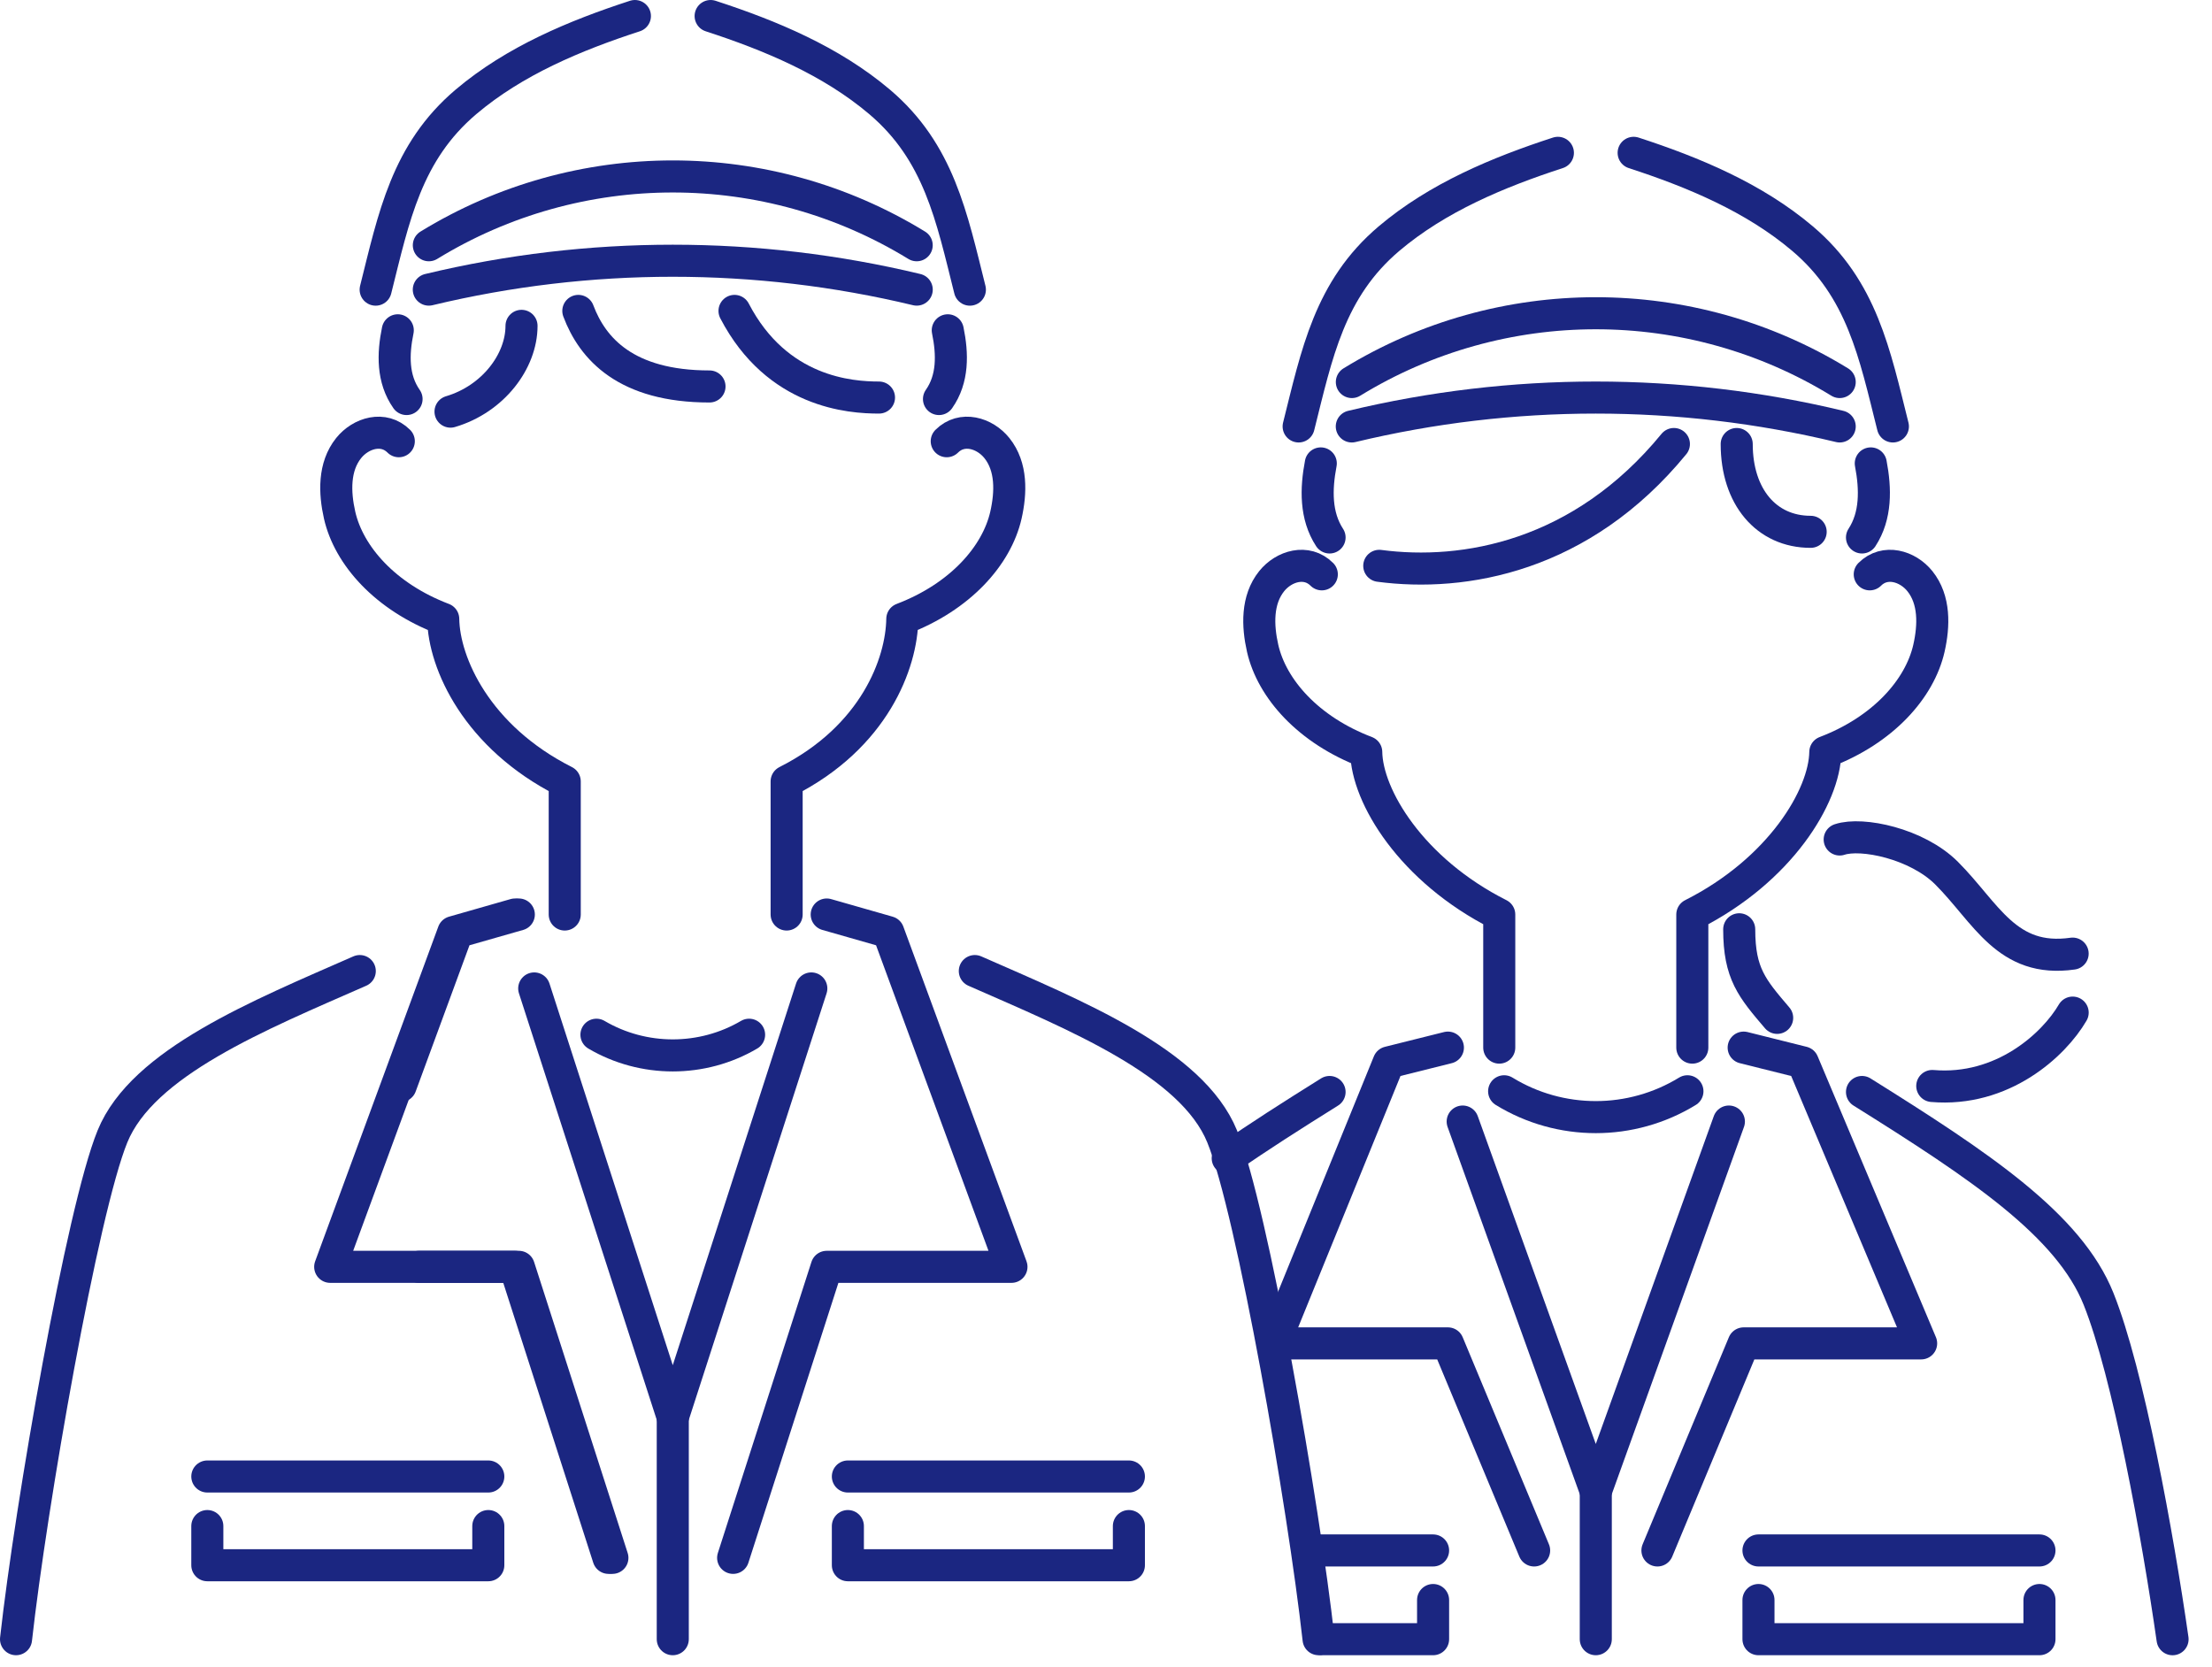 <?xml version="1.0" encoding="utf-8"?>
<!-- Generator: Adobe Illustrator 27.2.0, SVG Export Plug-In . SVG Version: 6.00 Build 0)  -->
<svg version="1.1" id="レイヤー_1" xmlns="http://www.w3.org/2000/svg" xmlns:xlink="http://www.w3.org/1999/xlink" x="0px"
	 y="0px" viewBox="0 0 69 52" style="enable-background:new 0 0 69 52;" xml:space="preserve">
<g id="icon_x5F_5.svg">
	<g>
		<path style="fill:none;stroke:#1B2681;stroke-linecap:round;stroke-linejoin:round;stroke-miterlimit:10;" d="M18.605,32.276
			c0.731,0.43,1.556,0.645,2.381,0.645c0.825,0,1.65-0.215,2.381-0.645"/>
		<polyline style="fill:none;stroke:#1B2681;stroke-linecap:round;stroke-linejoin:round;stroke-miterlimit:10;" points="
			13.07,39.516 16.184,39.516 19.103,48.594 		"/>
		<polyline style="fill:none;stroke:#1B2681;stroke-linecap:round;stroke-linejoin:round;stroke-miterlimit:10;" points="
			16.184,28.526 14.263,29.075 12.497,33.875 		"/>
		<polyline style="fill:none;stroke:#1B2681;stroke-linecap:round;stroke-linejoin:round;stroke-miterlimit:10;" points="
			25.788,28.526 27.709,29.075 31.551,39.516 25.788,39.516 22.869,48.594 		"/>
		<polyline style="fill:none;stroke:#1B2681;stroke-linecap:round;stroke-linejoin:round;stroke-miterlimit:10;" points="
			16.063,28.526 14.142,29.075 10.3,39.516 16.063,39.516 18.982,48.594 		"/>
		<g>
			<polyline style="fill:none;stroke:#1B2681;stroke-linecap:round;stroke-linejoin:round;stroke-miterlimit:10;" points="
				25.308,30.832 20.986,44.211 16.664,30.832 			"/>
			
				<line style="fill:none;stroke:#1B2681;stroke-linecap:round;stroke-linejoin:round;stroke-miterlimit:10;" x1="20.986" y1="44.211" x2="20.986" y2="51.131"/>
		</g>
		<g>
			<path style="fill:none;stroke:#1B2681;stroke-linecap:round;stroke-linejoin:round;stroke-miterlimit:10;" d="M30.408,30.29
				c3.151,1.384,6.772,2.849,7.714,5.156c0.943,2.307,2.547,11.533,3.009,15.685"/>
		</g>
		<g>
			<path style="fill:none;stroke:#1B2681;stroke-linecap:round;stroke-linejoin:round;stroke-miterlimit:10;" d="M11.223,30.29
				c-3.151,1.384-6.772,2.849-7.714,5.156C2.566,37.752,0.961,46.979,0.5,51.131"/>
		</g>
		<g>
			<g>
				
					<line style="fill:none;stroke:#1B2681;stroke-linecap:round;stroke-linejoin:round;stroke-miterlimit:10;" x1="26.448" y1="46.056" x2="35.214" y2="46.056"/>
				<polyline style="fill:none;stroke:#1B2681;stroke-linecap:round;stroke-linejoin:round;stroke-miterlimit:10;" points="
					26.448,47.602 26.448,48.824 35.214,48.824 35.214,47.602 				"/>
			</g>
		</g>
		<g>
			<g>
				
					<line style="fill:none;stroke:#1B2681;stroke-linecap:round;stroke-linejoin:round;stroke-miterlimit:10;" x1="6.467" y1="46.056" x2="15.232" y2="46.056"/>
				<polyline style="fill:none;stroke:#1B2681;stroke-linecap:round;stroke-linejoin:round;stroke-miterlimit:10;" points="
					6.467,47.602 6.467,48.824 15.232,48.824 15.232,47.602 				"/>
			</g>
		</g>
		<g>
			<g>
				<path style="fill:none;stroke:#1B2681;stroke-linecap:round;stroke-linejoin:round;stroke-miterlimit:10;" d="
					M12.44,13.763c-0.472-0.472-1.183-0.261-1.564,0.213c-0.467,0.582-0.442,1.388-0.282,2.094
					c0.288,1.264,1.426,2.549,3.232,3.236c0.02,1.377,1.046,3.684,3.79,5.068v4.152"/>
				<path style="fill:none;stroke:#1B2681;stroke-linecap:round;stroke-linejoin:round;stroke-miterlimit:10;" d="
					M29.532,13.763c0.472-0.472,1.183-0.261,1.564,0.213c0.467,0.582,0.442,1.388,0.282,2.094
					c-0.288,1.264-1.426,2.549-3.232,3.236c-0.02,1.377-0.864,3.684-3.608,5.068v4.152"/>
			</g>
			<g>
				<g>
					<path style="fill:none;stroke:#1B2681;stroke-linecap:round;stroke-linejoin:round;stroke-miterlimit:10;" d="
						M12.408,10.303c-0.153,0.742-0.168,1.516,0.274,2.144"/>
					<path style="fill:none;stroke:#1B2681;stroke-linecap:round;stroke-linejoin:round;stroke-miterlimit:10;" d="
						M29.564,10.303c0.153,0.742,0.168,1.516-0.274,2.144"/>
				</g>
				<path style="fill:none;stroke:#1B2681;stroke-linecap:round;stroke-linejoin:round;stroke-miterlimit:10;" d="
					M16.268,10.164c0,1.105-0.886,2.283-2.215,2.676"/>
				<path style="fill:none;stroke:#1B2681;stroke-linecap:round;stroke-linejoin:round;stroke-miterlimit:10;" d="M22.912,9.698
					c1.329,2.554,3.621,2.703,4.507,2.703"/>
				<path style="fill:none;stroke:#1B2681;stroke-linecap:round;stroke-linejoin:round;stroke-miterlimit:10;" d="M18.04,9.698
					c0.443,1.179,1.486,2.357,4.092,2.357"/>
			</g>
		</g>
		<g>
			<g>
				<g>
					<g>
						<path style="fill:none;stroke:#1B2681;stroke-linecap:round;stroke-linejoin:round;stroke-miterlimit:10;" d="M22.167,0.5
							c1.867,0.608,3.755,1.395,5.268,2.676c1.858,1.573,2.251,3.596,2.819,5.859"/>
					</g>
				</g>
				<g>
					<g>
						<path style="fill:none;stroke:#1B2681;stroke-linecap:round;stroke-linejoin:round;stroke-miterlimit:10;" d="M19.805,0.5
							c-1.867,0.608-3.755,1.395-5.268,2.676c-1.858,1.573-2.251,3.596-2.819,5.859"/>
					</g>
				</g>
			</g>
			<path style="fill:none;stroke:#1B2681;stroke-linecap:round;stroke-linejoin:round;stroke-miterlimit:10;" d="M13.376,9.034
				c2.501-0.601,5.056-0.901,7.61-0.901c2.555-0,5.109,0.3,7.61,0.901"/>
			<path style="fill:none;stroke:#1B2681;stroke-linecap:round;stroke-linejoin:round;stroke-miterlimit:10;" d="M13.377,7.65
				c2.334-1.431,4.972-2.146,7.609-2.146c2.637,0,5.274,0.715,7.609,2.146"/>
		</g>
	</g>
	<g>
		<g>
			<g>
				<g>
					<g>
						<path style="fill:none;stroke:#1B2681;stroke-linecap:round;stroke-linejoin:round;stroke-miterlimit:10;" d="
							M50.959,4.767c1.867,0.608,3.755,1.395,5.268,2.676c1.858,1.573,2.251,3.596,2.819,5.859"/>
					</g>
				</g>
				<g>
					<g>
						<path style="fill:none;stroke:#1B2681;stroke-linecap:round;stroke-linejoin:round;stroke-miterlimit:10;" d="
							M48.596,4.767c-1.867,0.608-3.755,1.395-5.268,2.676c-1.858,1.573-2.251,3.596-2.819,5.859"/>
					</g>
				</g>
			</g>
			<path style="fill:none;stroke:#1B2681;stroke-linecap:round;stroke-linejoin:round;stroke-miterlimit:10;" d="M42.167,13.302
				c2.501-0.601,5.056-0.901,7.61-0.901c2.555-0,5.109,0.3,7.61,0.901"/>
			<path style="fill:none;stroke:#1B2681;stroke-linecap:round;stroke-linejoin:round;stroke-miterlimit:10;" d="M42.169,11.917
				c2.334-1.431,4.972-2.146,7.609-2.146c2.637,0,5.274,0.715,7.609,2.146"/>
		</g>
		<g>
			<path style="fill:none;stroke:#1B2681;stroke-linecap:round;stroke-linejoin:round;stroke-miterlimit:10;" d="M46.919,34.04
				c0.877,0.538,1.868,0.806,2.859,0.806c0.991,0,1.982-0.269,2.859-0.806"/>
			<g>
				<g>
					<polyline style="fill:none;stroke:#1B2681;stroke-linecap:round;stroke-linejoin:round;stroke-miterlimit:10;" points="
						45.165,32.678 43.319,33.139 39.751,41.904 45.165,41.904 47.855,48.363 					"/>
					<polyline style="fill:none;stroke:#1B2681;stroke-linecap:round;stroke-linejoin:round;stroke-miterlimit:10;" points="
						54.391,32.678 56.237,33.139 59.927,41.904 54.391,41.904 51.701,48.363 					"/>
				</g>
				<g>
					<polyline style="fill:none;stroke:#1B2681;stroke-linecap:round;stroke-linejoin:round;stroke-miterlimit:10;" points="
						53.93,34.984 49.778,46.518 45.626,34.984 					"/>
					
						<line style="fill:none;stroke:#1B2681;stroke-linecap:round;stroke-linejoin:round;stroke-miterlimit:10;" x1="49.778" y1="46.056" x2="49.778" y2="51.131"/>
				</g>
			</g>
			<g>
				<path style="fill:none;stroke:#1B2681;stroke-linecap:round;stroke-linejoin:round;stroke-miterlimit:10;" d="
					M41.474,34.062c-1.16,0.725-2.228,1.404-3.177,2.067"/>
				<path style="fill:none;stroke:#1B2681;stroke-linecap:round;stroke-linejoin:round;stroke-miterlimit:10;" d="
					M58.082,34.062c3.691,2.307,6.459,4.152,7.381,6.459c0.923,2.307,1.845,7.381,2.307,10.611"/>
			</g>
			<g>
				<g>
					
						<line style="fill:none;stroke:#1B2681;stroke-linecap:round;stroke-linejoin:round;stroke-miterlimit:10;" x1="40.825" y1="48.363" x2="44.703" y2="48.363"/>
					<polyline style="fill:none;stroke:#1B2681;stroke-linecap:round;stroke-linejoin:round;stroke-miterlimit:10;" points="
						41.238,51.131 44.703,51.131 44.703,49.909 					"/>
				</g>
				<g>
					
						<line style="fill:none;stroke:#1B2681;stroke-linecap:round;stroke-linejoin:round;stroke-miterlimit:10;" x1="54.853" y1="48.363" x2="63.618" y2="48.363"/>
					<polyline style="fill:none;stroke:#1B2681;stroke-linecap:round;stroke-linejoin:round;stroke-miterlimit:10;" points="
						54.853,49.909 54.853,51.131 63.618,51.131 63.618,49.909 					"/>
				</g>
			</g>
		</g>
		<g>
			<g>
				<path style="fill:none;stroke:#1B2681;stroke-linecap:round;stroke-linejoin:round;stroke-miterlimit:10;" d="M41.232,17.915
					c-0.472-0.472-1.183-0.261-1.564,0.213c-0.467,0.582-0.442,1.388-0.282,2.094
					c0.288,1.264,1.426,2.549,3.232,3.236c0.02,1.377,1.404,3.684,4.149,5.068v4.152"/>
				<path style="fill:none;stroke:#1B2681;stroke-linecap:round;stroke-linejoin:round;stroke-miterlimit:10;" d="M58.324,17.915
					c0.472-0.472,1.183-0.261,1.564,0.213c0.467,0.582,0.442,1.388,0.282,2.094
					c-0.288,1.264-1.426,2.549-3.232,3.236c-0.02,1.377-1.404,3.684-4.149,5.068v4.152"/>
			</g>
			<g>
				<g>
					<path style="fill:none;stroke:#1B2681;stroke-linecap:round;stroke-linejoin:round;stroke-miterlimit:10;" d="
						M41.2,14.455c-0.153,0.799-0.168,1.633,0.274,2.31"/>
					<path style="fill:none;stroke:#1B2681;stroke-linecap:round;stroke-linejoin:round;stroke-miterlimit:10;" d="
						M58.356,14.455c0.153,0.799,0.168,1.633-0.274,2.31"/>
				</g>
				<path style="fill:none;stroke:#1B2681;stroke-linecap:round;stroke-linejoin:round;stroke-miterlimit:10;" d="
					M54.174,13.85c0,1.643,0.923,2.739,2.307,2.739"/>
				<path style="fill:none;stroke:#1B2681;stroke-linecap:round;stroke-linejoin:round;stroke-miterlimit:10;" d="
					M52.215,13.85c-2.887,3.523-6.551,4.15-9.191,3.8"/>
			</g>
		</g>
		<g>
			<path style="fill:none;stroke:#1B2681;stroke-linecap:round;stroke-linejoin:round;stroke-miterlimit:10;" d="M57.386,26.186
				c0.692-0.231,2.412,0.127,3.335,1.05c1.239,1.239,1.872,2.804,3.932,2.51"/>
			<path style="fill:none;stroke:#1B2681;stroke-linecap:round;stroke-linejoin:round;stroke-miterlimit:10;" d="M54.252,28.987
				c0,1.384,0.402,1.845,1.184,2.763"/>
			<path style="fill:none;stroke:#1B2681;stroke-linecap:round;stroke-linejoin:round;stroke-miterlimit:10;" d="M64.654,31.586
				c-0.59,1.012-2.19,2.476-4.38,2.289"/>
		</g>
	</g>
</g>
<g>
</g>
<g>
</g>
<g>
</g>
<g>
</g>
<g>
</g>
<g>
</g>
<g>
</g>
<g>
</g>
<g>
</g>
<g>
</g>
<g>
</g>
<g>
</g>
<g>
</g>
<g>
</g>
<g>
</g>
</svg>
